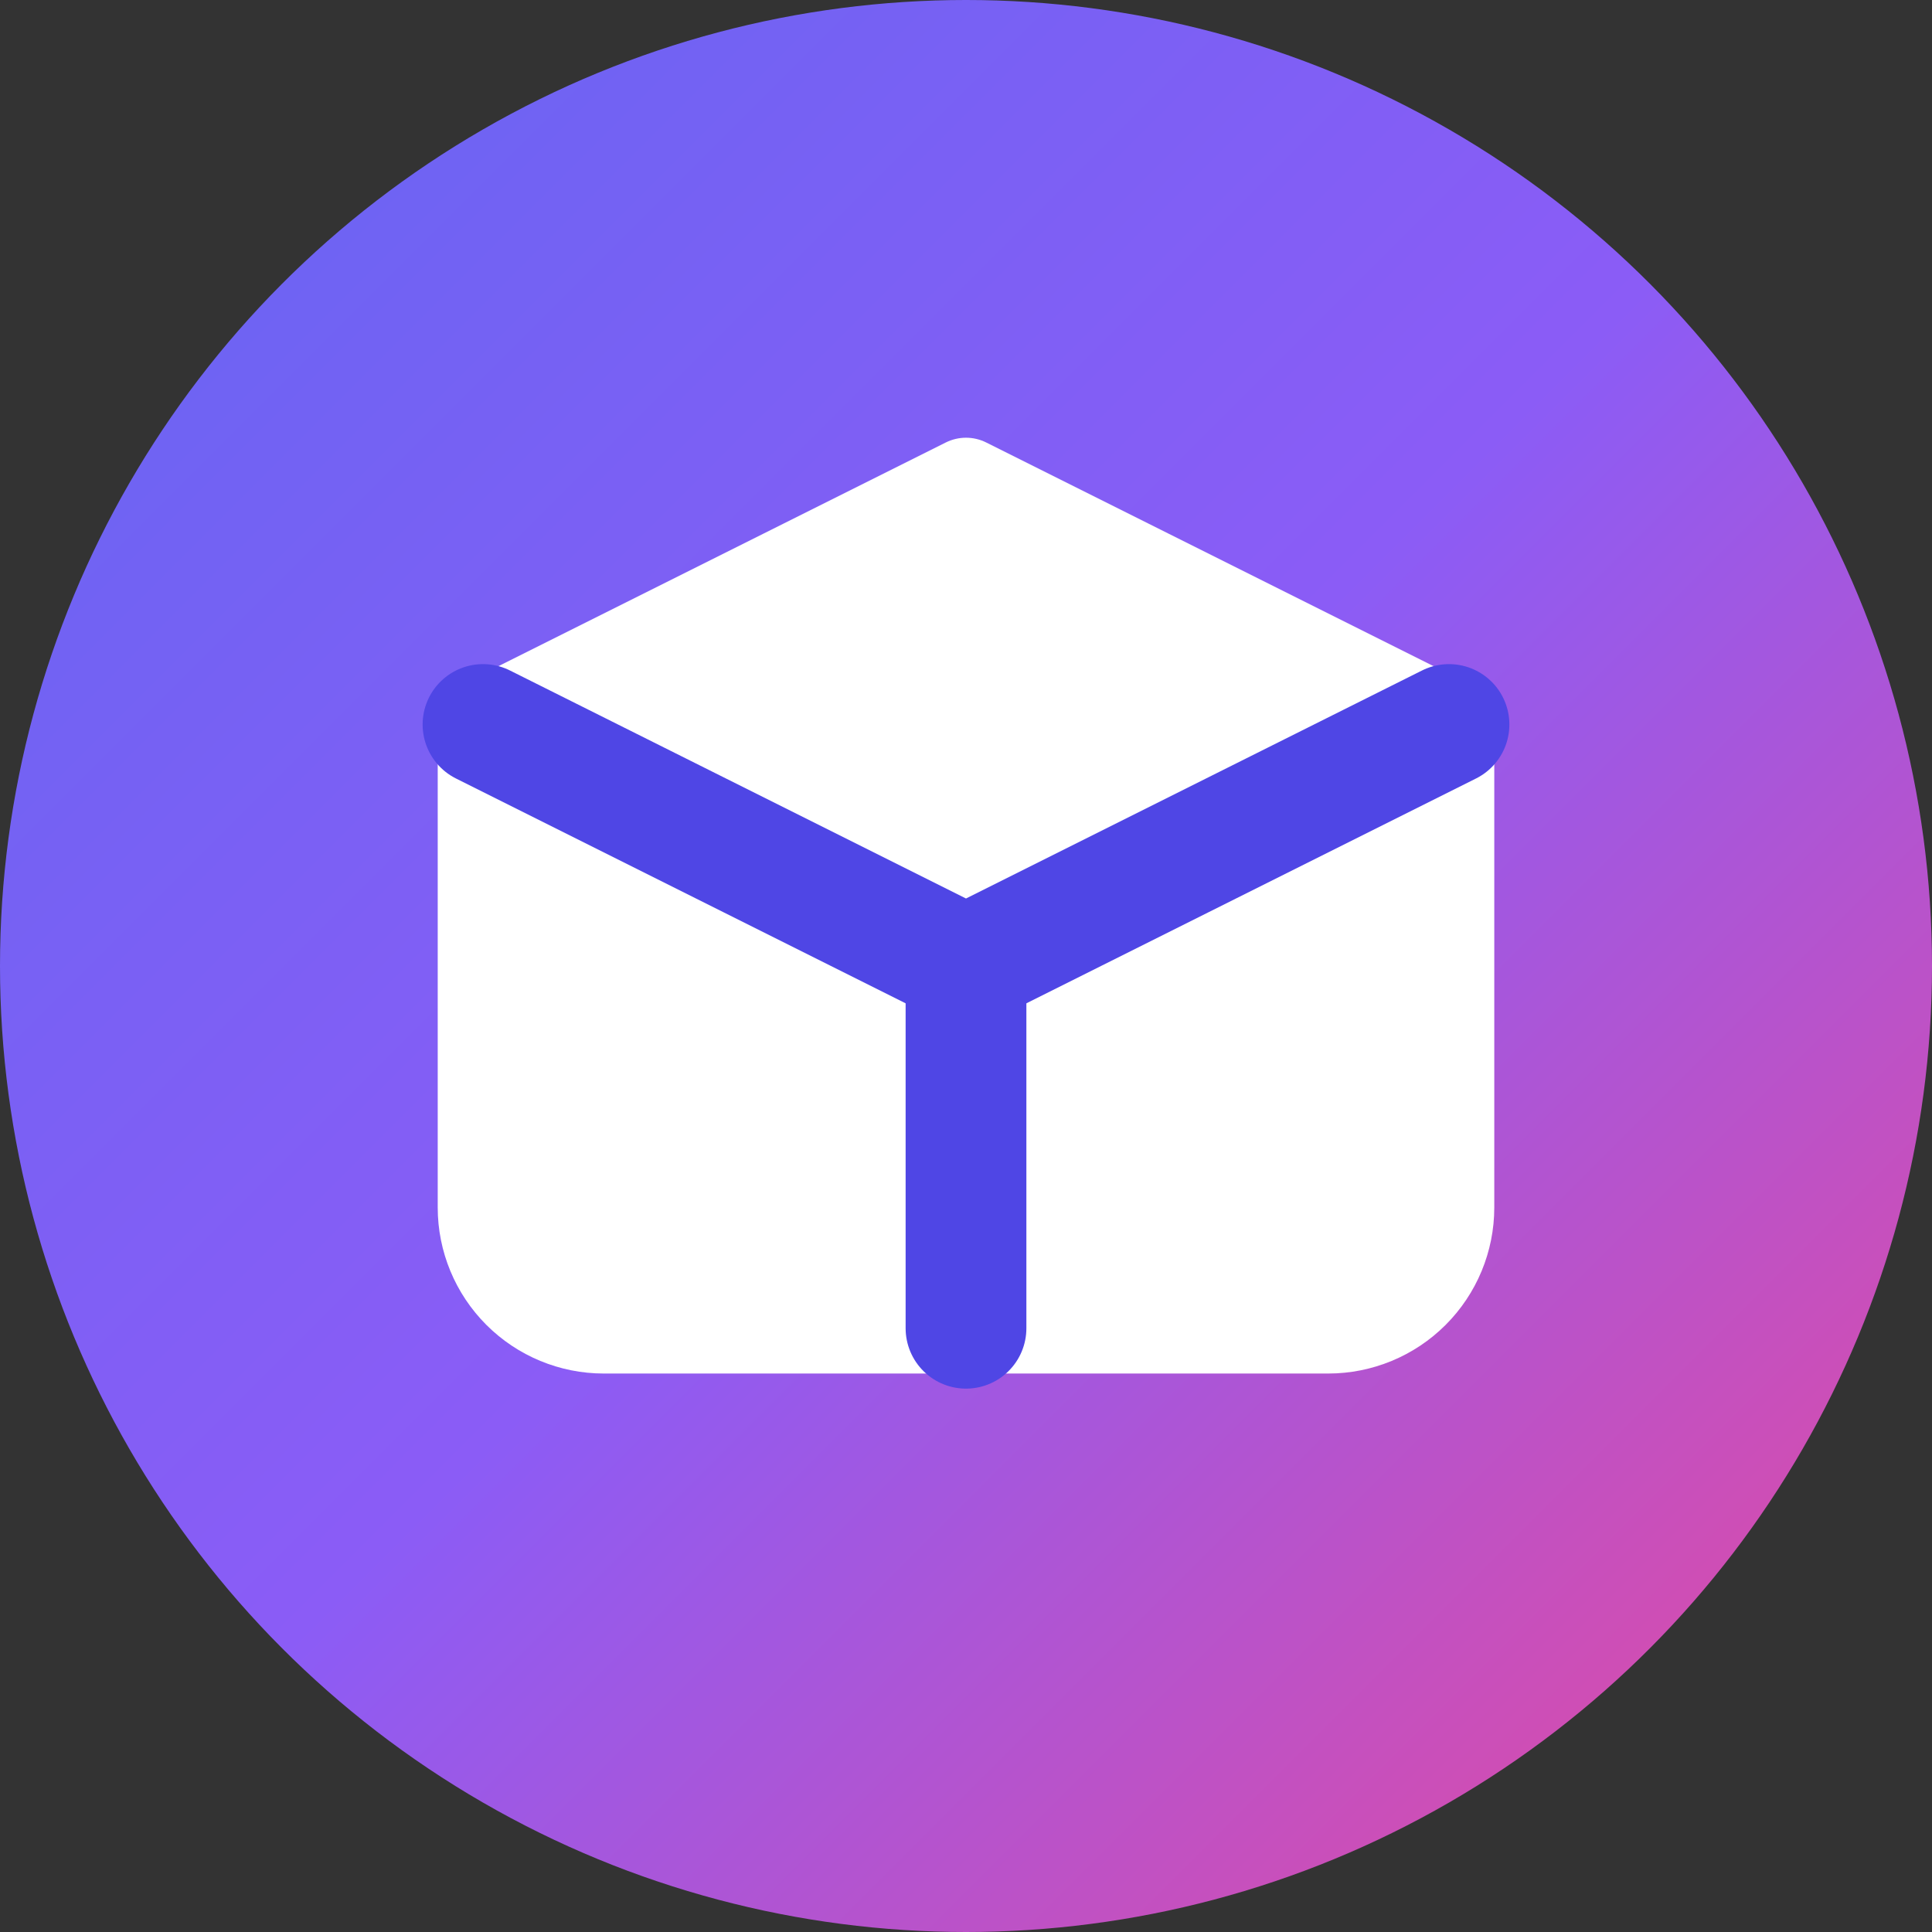 <svg width="32" height="32" viewBox="0 0 32 32" fill="none" xmlns="http://www.w3.org/2000/svg">
  <rect x="0" y="0" width="32" height="32" fill="#333333" stroke="none"/>
  <!-- Background circle with gradient -->
  <circle cx="16" cy="16" r="16" fill="url(#gradient)" />
  
  <!-- Box/Package icon -->
  <path d="M8 12L16 8L24 12V20C24 20.53 23.789 21.039 23.414 21.414C23.039 21.789 22.53 22 22 22H10C9.47 22 8.961 21.789 8.586 21.414C8.211 21.039 8 20.53 8 20V12Z" 
        fill="white" 
        stroke="white" 
        stroke-width="1.5" 
        stroke-linecap="round" 
        stroke-linejoin="round"/>
  
  <!-- Box top line -->
  <path d="M8 12L16 16L24 12" 
        stroke="#4F46E5" 
        stroke-width="2" 
        stroke-linecap="round" 
        stroke-linejoin="round"/>
  
  <!-- Box center line -->
  <path d="M16 16V22" 
        stroke="#4F46E5" 
        stroke-width="2" 
        stroke-linecap="round" 
        stroke-linejoin="round"/>
  
  <!-- Gradient definition -->
  <defs>
    <linearGradient id="gradient" x1="0%" y1="0%" x2="100%" y2="100%">
      <stop offset="0%" style="stop-color:#6366F1;stop-opacity:1" />
      <stop offset="50%" style="stop-color:#8B5CF6;stop-opacity:1" />
      <stop offset="100%" style="stop-color:#EC4899;stop-opacity:1" />
    </linearGradient>
  </defs>
</svg>